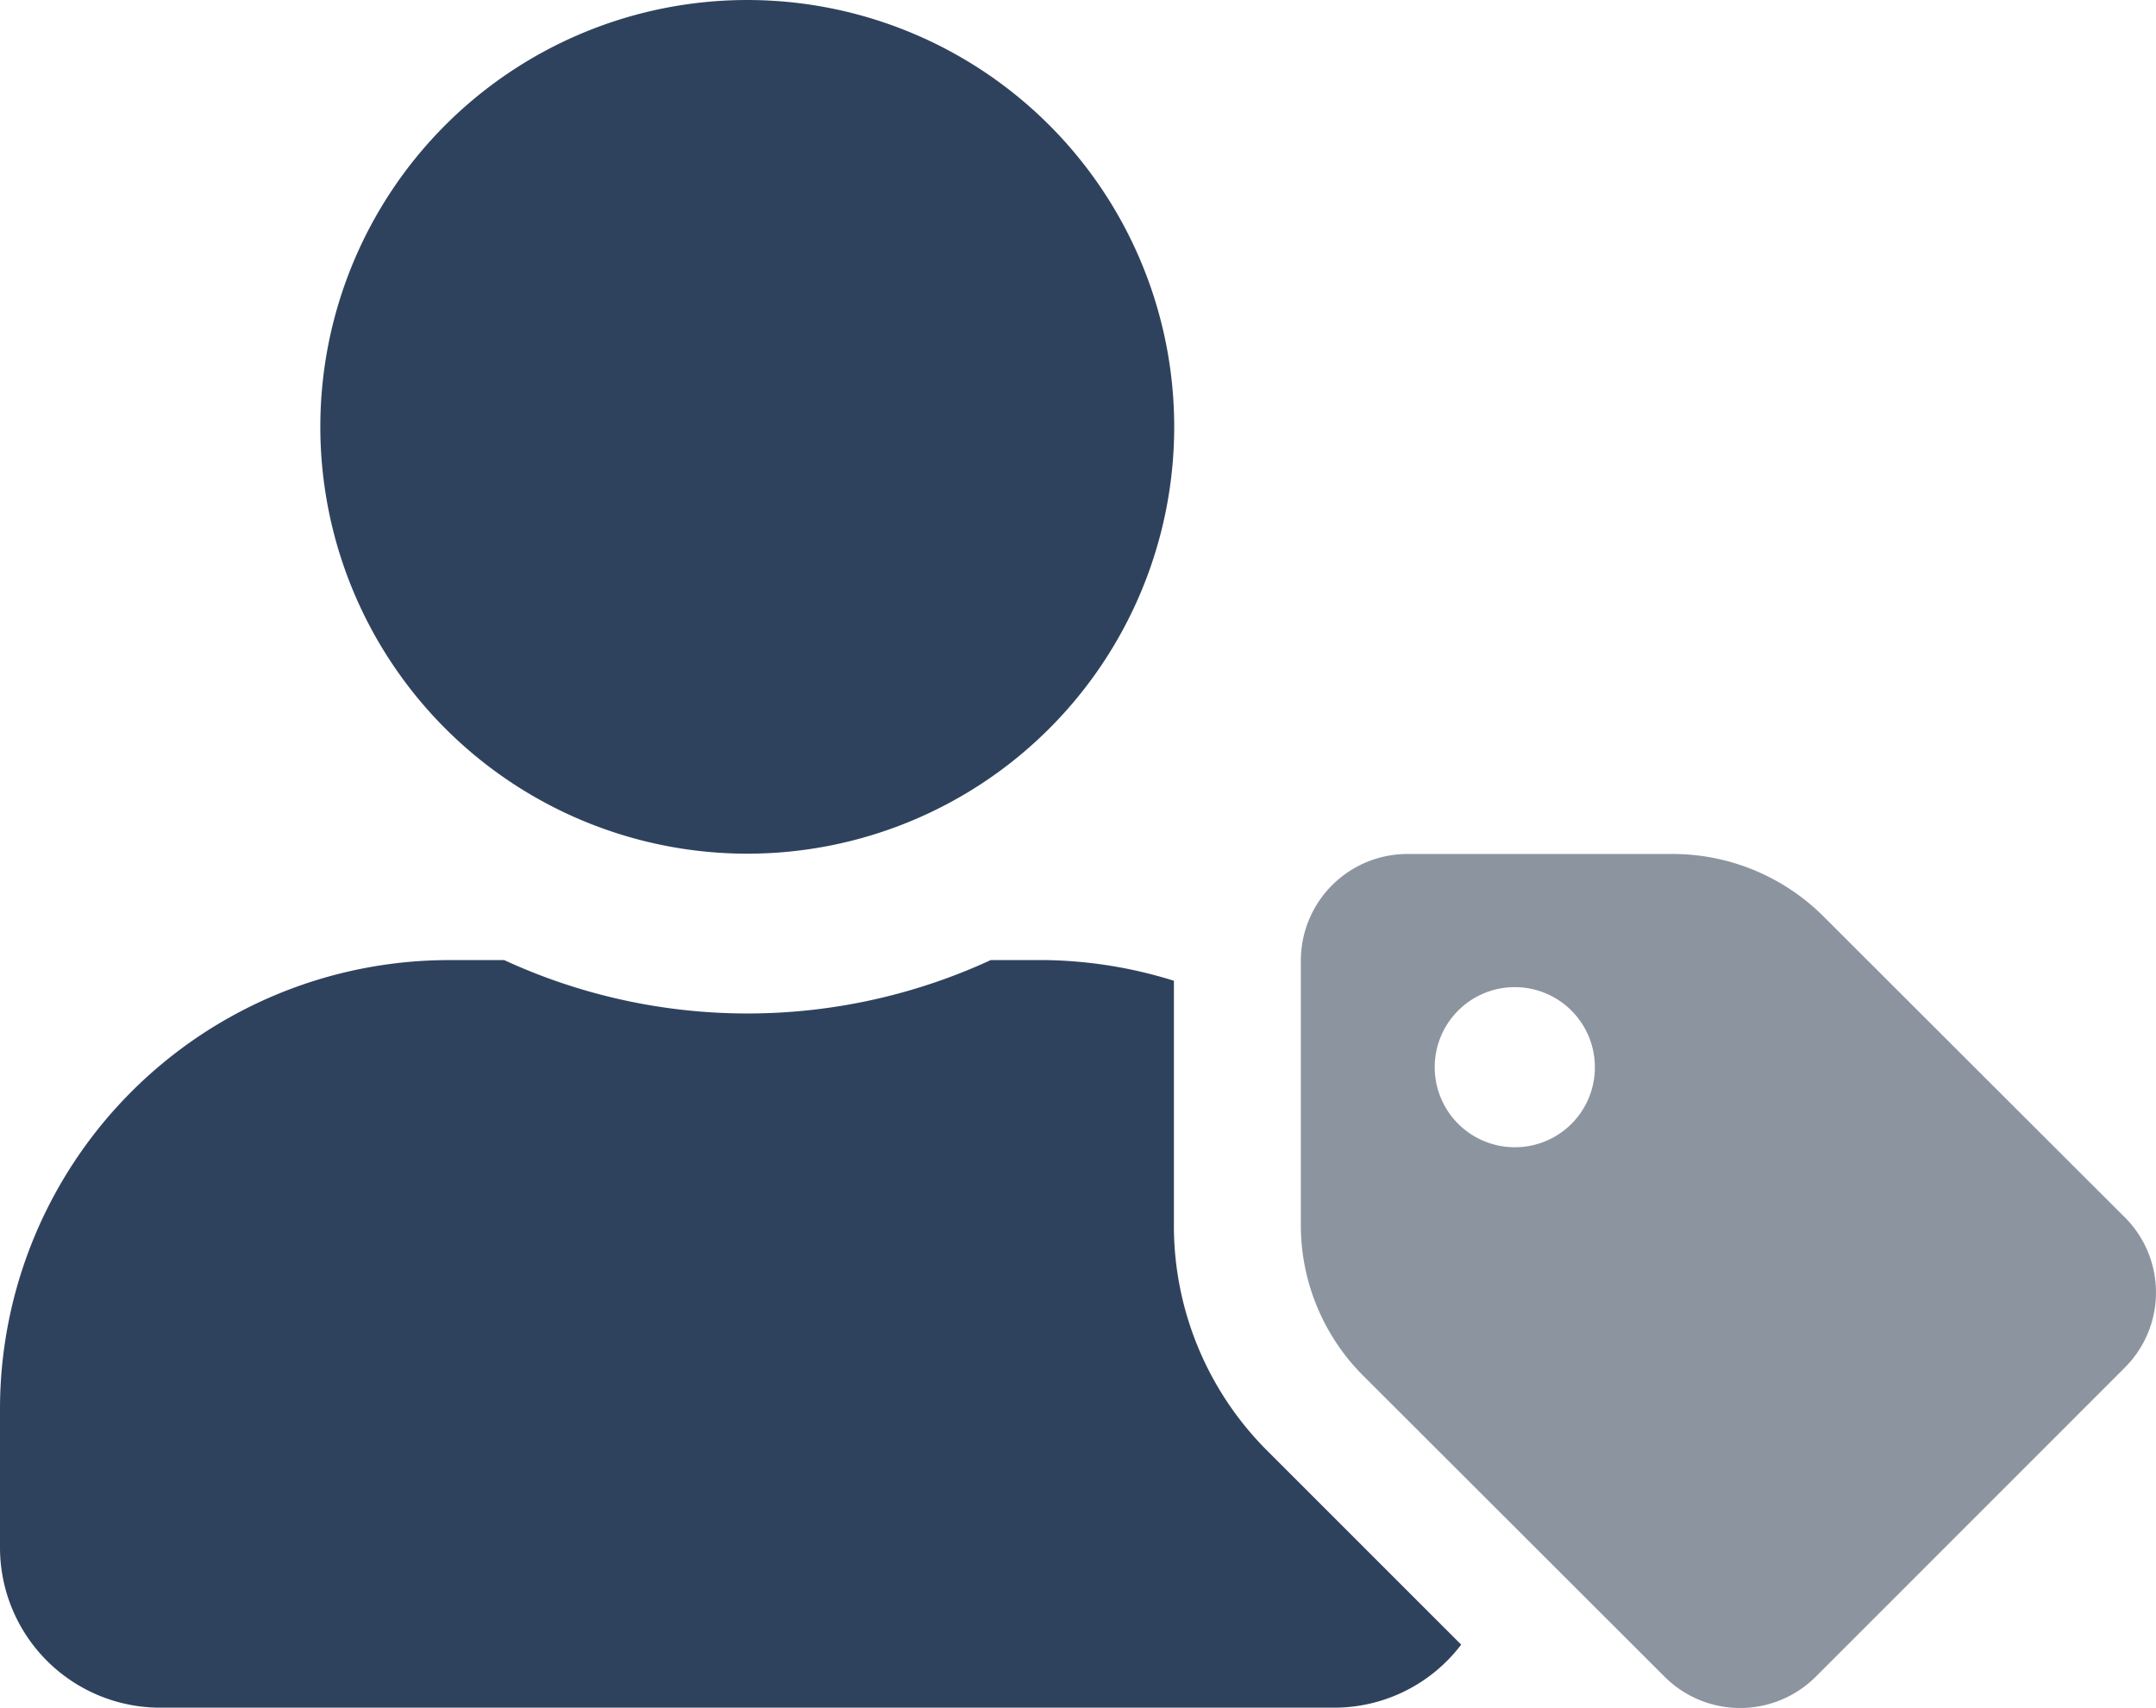 <svg xmlns="http://www.w3.org/2000/svg" width="149.7" height="118.618" viewBox="0 0 149.7 118.618">
  <g id="Group_1329" data-name="Group 1329" transform="translate(-466.65 -2849.382)">
    <g id="Group_1328" data-name="Group 1328">
      <path id="Icon_awesome-user-tag" data-name="Icon awesome-user-tag" d="M119.407,66.732l-20.921-20.9a14.833,14.833,0,0,0-10.5-4.333H69.618A7.406,7.406,0,0,0,62.2,48.916v18.35a14.779,14.779,0,0,0,4.333,10.472l20.921,20.9a7.425,7.425,0,0,0,10.5,0L119.384,77.2a7.377,7.377,0,0,0,.023-10.472ZM77.055,61.867a5.56,5.56,0,1,1,5.56-5.56,5.547,5.547,0,0,1-5.56,5.56Z" transform="translate(494.773 2867.192)" fill="#192b40" opacity="0.497"/>
      <path id="Icon_awesome-user-tag-2" data-name="Icon awesome-user-tag" d="M51.9,59.289A29.644,29.644,0,1,0,22.242,29.656,29.654,29.654,0,0,0,51.9,59.289Zm29.61,25.764V68.116a31.171,31.171,0,0,0-8.85-1.436H68.788a40.331,40.331,0,0,1-33.78,0H31.139A31.181,31.181,0,0,0,0,97.841v9.638A11.124,11.124,0,0,0,11.121,118.6H92.675a11.071,11.071,0,0,0,8.781-4.379L88.018,100.784a22.1,22.1,0,0,1-6.51-15.732Z" transform="translate(466.65 2849.382)" fill="#2f425d"/>
    </g>
  </g>
</svg>
